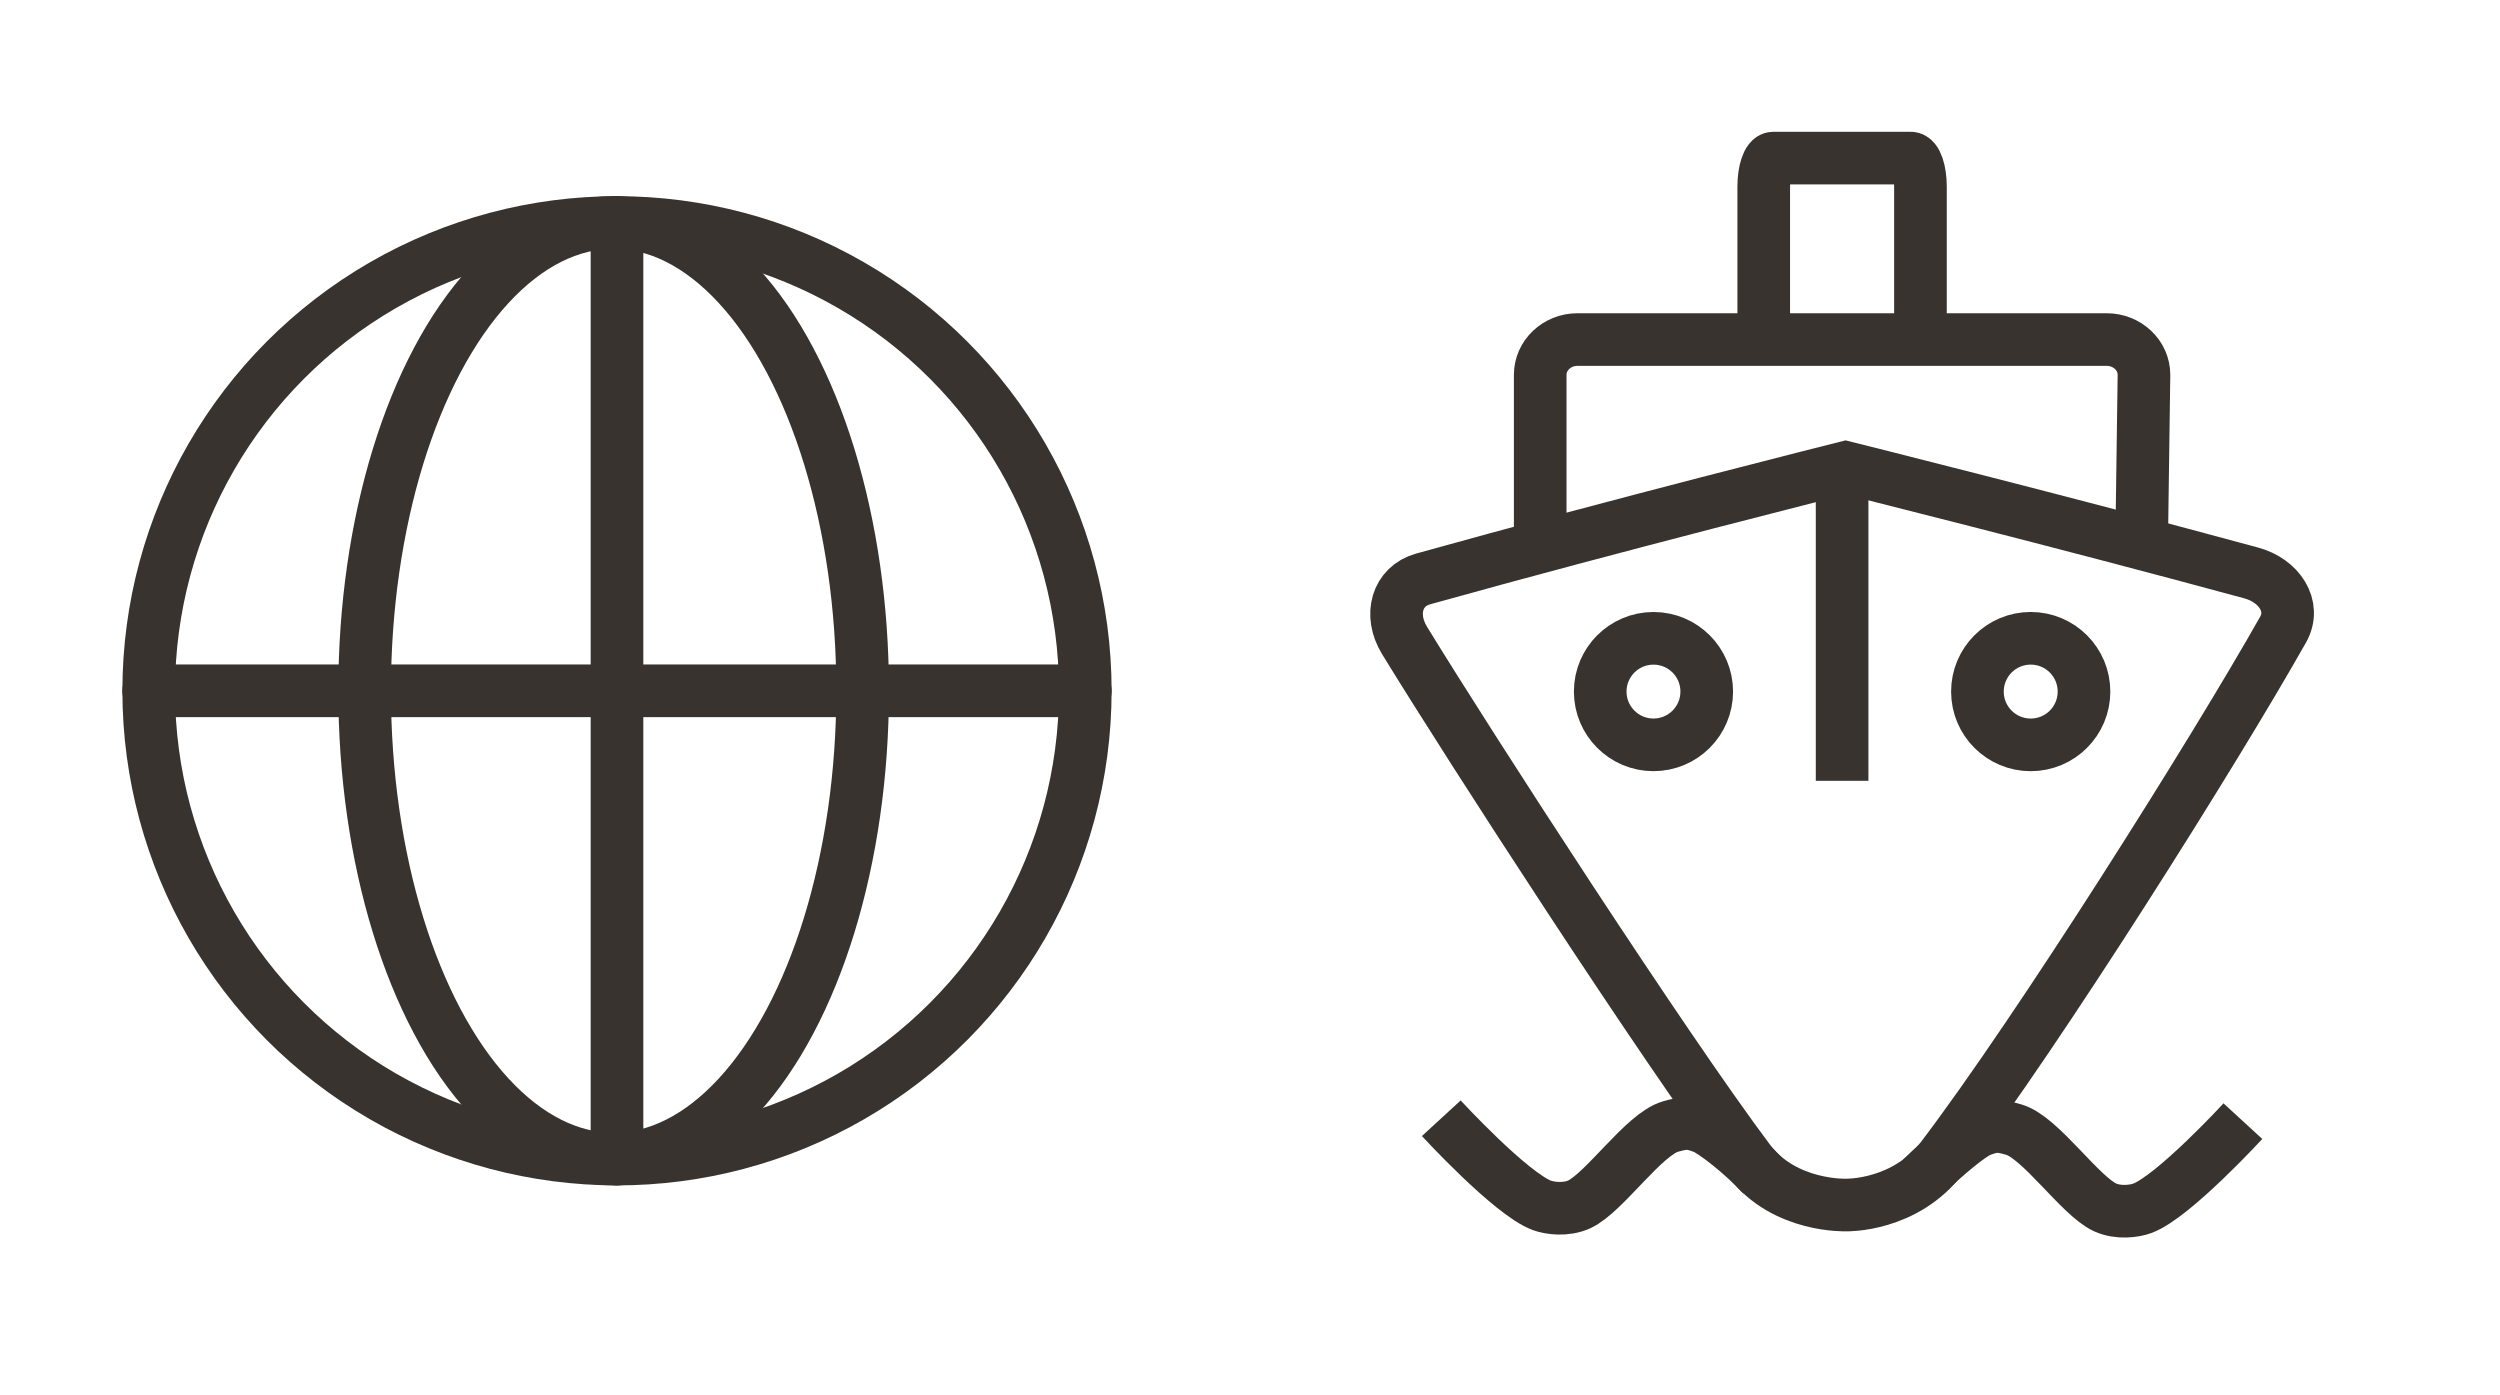 <?xml version="1.0" encoding="utf-8"?>
<!-- Generator: Adobe Illustrator 15.1.0, SVG Export Plug-In . SVG Version: 6.00 Build 0)  -->
<!DOCTYPE svg PUBLIC "-//W3C//DTD SVG 1.1//EN" "http://www.w3.org/Graphics/SVG/1.1/DTD/svg11.dtd">
<svg version="1.1" id="Laag_1" xmlns="http://www.w3.org/2000/svg" xmlns:xlink="http://www.w3.org/1999/xlink" x="0px" y="0px"
	 width="95px" height="53px" viewBox="0 0 95 53" enable-background="new 0 0 95 53" xml:space="preserve">
<g>
	<circle fill="none" stroke="#38332F" stroke-width="2" stroke-miterlimit="10" cx="23.446" cy="26.25" r="17.795"/>
	
		<line fill="none" stroke="#38332F" stroke-width="2" stroke-linecap="round" stroke-miterlimit="10" x1="23.446" y1="8.454" x2="23.446" y2="44.045"/>
	
		<line fill="none" stroke="#38332F" stroke-width="2" stroke-linecap="round" stroke-miterlimit="10" x1="5.65" y1="26.25" x2="41.241" y2="26.25"/>
	<ellipse fill="none" stroke="#38332F" stroke-width="2" stroke-miterlimit="10" cx="23.318" cy="26.249" rx="9.462" ry="17.795"/>
</g>
<g>
	<path fill="none" stroke="#38332F" stroke-width="2" stroke-miterlimit="10" d="M70.132,17.765c0,0-8.673,2.175-16.057,4.236
		c-0.983,0.276-1.303,1.355-0.703,2.335c2.547,4.158,9.932,15.563,13.095,19.77c1.343,1.779,3.701,1.685,3.701,1.685
		s2.229,0.049,3.632-1.801c3.7-4.878,10.338-15.427,12.959-20.068c0.502-0.892-0.157-1.865-1.21-2.149
		C78.285,19.798,70.132,17.765,70.132,17.765z"/>
	<line fill="none" stroke="#38332F" stroke-width="2" stroke-miterlimit="10" x1="70" y1="18" x2="70" y2="29.671"/>
	<path fill="none" stroke="#38332F" stroke-width="2" stroke-miterlimit="10" d="M58.528,20.647v-6.403
		c0-0.74,0.633-1.341,1.417-1.341h20.108c0.785,0,1.418,0.601,1.418,1.341l-0.088,6.357"/>
	<path fill="none" stroke="#38332F" stroke-width="2" stroke-miterlimit="10" d="M67.022,12.874V7.09
		c0-0.597,0.164-1.082,0.365-1.082h5.221c0.204,0,0.369,0.485,0.369,1.082v5.764"/>
	<g>
		<path fill="none" stroke="#38332F" stroke-width="2" stroke-miterlimit="10" d="M54.769,42.493c0,0,2.639,2.87,3.824,3.312
			c0.295,0.107,0.905,0.195,1.42-0.039c0.956-0.445,2.453-2.67,3.468-2.958c0.554-0.157,0.751-0.157,1.262,0.038
			c0.366,0.144,1.448,0.979,2.237,1.827"/>
		<path fill="none" stroke="#38332F" stroke-width="2" stroke-miterlimit="10" d="M85.23,42.604c0,0-2.639,2.871-3.821,3.312
			c-0.296,0.11-0.91,0.196-1.42-0.037c-0.958-0.444-2.456-2.669-3.471-2.956c-0.553-0.158-0.748-0.158-1.26,0.036
			c-0.372,0.143-1.311,0.914-2.243,1.821"/>
	</g>
	<g>
		<circle fill="none" stroke="#38332F" stroke-width="2" stroke-miterlimit="10" cx="62.832" cy="26.28" r="2.024"/>
		<circle fill="none" stroke="#38332F" stroke-width="2" stroke-miterlimit="10" cx="77.167" cy="26.28" r="2.025"/>
	</g>
</g>
</svg>
